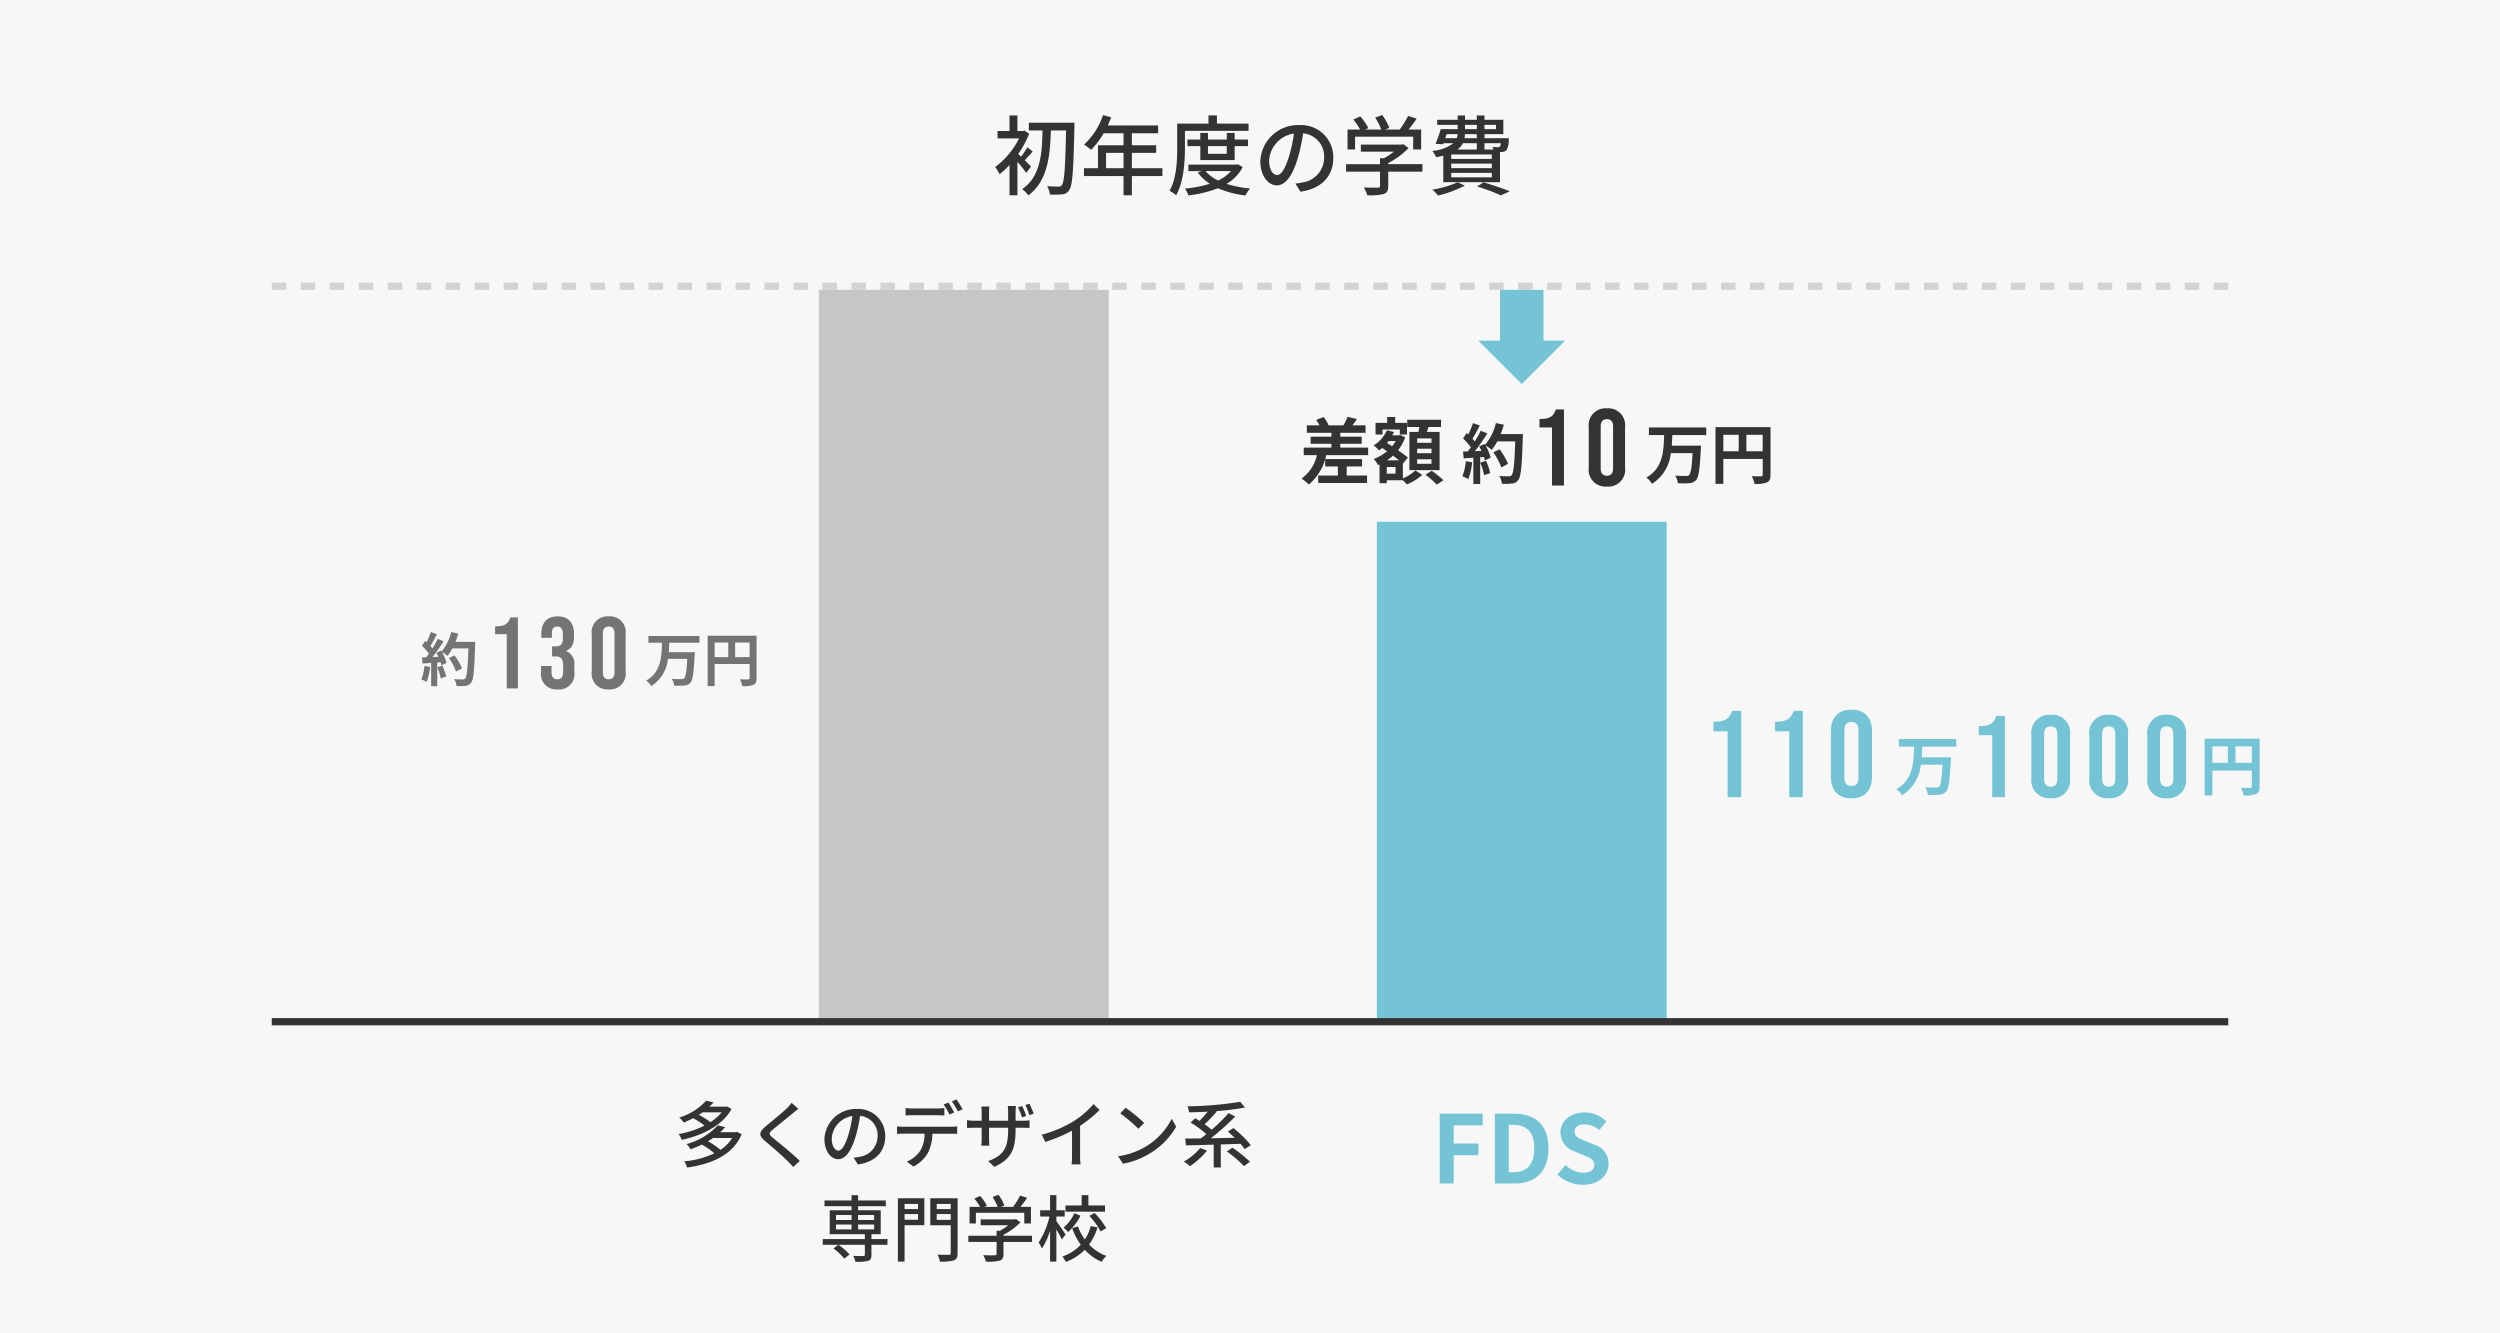 <svg xmlns="http://www.w3.org/2000/svg" width="345" height="184" viewBox="0 0 345 184">
  <g id="グループ_851" data-name="グループ 851" transform="translate(-6492 -1272)">
    <path id="パス_6398" data-name="パス 6398" d="M0,0H345V184H0Z" transform="translate(6492 1272)" fill="#f7f7f7"/>
    <path id="パス_6399" data-name="パス 6399" d="M0,0H40V69H0Z" transform="translate(6682 1344)" fill="#75c4d6"/>
    <path id="パス_6400" data-name="パス 6400" d="M0,0H40V101H0Z" transform="translate(6605 1312)" fill="#c6c6c6"/>
    <path id="パス_6401" data-name="パス 6401" d="M0,0H6V8H0Z" transform="translate(6699 1312)" fill="#75c4d6"/>
    <path id="パス_6042" data-name="パス 6042" d="M6168,2080.167h270" transform="translate(361.5 -768.667)" fill="none" stroke="#d3d3d3" stroke-width="1" stroke-dasharray="2"/>
    <path id="パス_6402" data-name="パス 6402" d="M-33.41-6.82a6.472,6.472,0,0,1-1.56,1.36,9.455,9.455,0,0,0-1.6-1.01c.18-.11.36-.23.52-.35Zm.76-.82-.15.04h-2.3c.2-.19.39-.39.57-.59l-1.03-.23A8.167,8.167,0,0,1-39.27-6.1a2.92,2.92,0,0,1,.62.69c.47-.19.9-.39,1.3-.6a9.458,9.458,0,0,1,1.57,1.02,12.786,12.786,0,0,1-3.57,1.17,2.939,2.939,0,0,1,.43.8c2.72-.58,5.6-1.92,6.87-4.26Zm.69,4.36a5.28,5.28,0,0,1-1.62,1.64A9.926,9.926,0,0,0-35.3-2.82c.25-.15.48-.3.71-.46Zm.69-.84-.16.04H-33.6a8.908,8.908,0,0,0,.68-.7l-1.03-.24a9.007,9.007,0,0,1-4.31,2.58,2.745,2.745,0,0,1,.56.72,16.283,16.283,0,0,0,1.56-.65,10.05,10.05,0,0,1,1.72,1.21A12.619,12.619,0,0,1-38.58-.05a2.756,2.756,0,0,1,.4.85c3.31-.47,6.3-1.68,7.53-4.59Zm8.44-3.18-.93-.83a5.856,5.856,0,0,1-.65.75c-.68.67-2.13,1.83-2.9,2.47-.95.79-1.05,1.27-.08,2.08.93.78,2.42,2.06,3.09,2.74.26.26.52.54.76.81l.91-.83c-1.04-1.04-2.86-2.49-3.71-3.19-.59-.51-.59-.64-.02-1.13.71-.6,2.09-1.69,2.76-2.25C-23.4-6.84-23.08-7.11-22.83-7.3Zm11.99,3.79a3.7,3.7,0,0,0-3.92-3.77,4.335,4.335,0,0,0-4.47,4.16c0,1.67.91,2.77,1.9,2.77s1.82-1.13,2.42-3.17a19.912,19.912,0,0,0,.6-2.81,2.659,2.659,0,0,1,2.42,2.79A2.876,2.876,0,0,1-14.31-.7a6.18,6.18,0,0,1-.89.14l.59.94C-12.18.03-10.84-1.41-10.84-3.51Zm-7.38.29a3.343,3.343,0,0,1,2.85-3.09,15.921,15.921,0,0,1-.55,2.58c-.46,1.54-.93,2.19-1.38,2.19C-17.73-1.54-18.22-2.07-18.22-3.22ZM-8.03-7.41v1.03c.27-.02.64-.04.98-.04h3.37c.32,0,.68.02,1,.04V-7.41a8.386,8.386,0,0,1-1,.06H-7.06A7.541,7.541,0,0,1-8.03-7.41ZM-9.21-4.88v1.04c.28-.02.61-.03.91-.03h2.89a4.622,4.622,0,0,1-.6,2.36A4.164,4.164,0,0,1-7.86-.02l.92.68A4.89,4.89,0,0,0-4.95-1.21a6.138,6.138,0,0,0,.62-2.66h2.58c.26,0,.6.01.84.02V-4.88a6.38,6.38,0,0,1-.84.05H-8.3A8.763,8.763,0,0,1-9.21-4.88Zm7.08-3.29-.64.27a11.936,11.936,0,0,1,.79,1.38l.66-.28A14.491,14.491,0,0,0-2.13-8.17ZM-1-8.6l-.64.27A10.036,10.036,0,0,1-.82-6.95l.65-.29A12.744,12.744,0,0,0-1-8.6Zm9.06.91-.57.18a12.18,12.18,0,0,1,.55,1.39l.58-.2A13.569,13.569,0,0,0,8.06-7.69Zm1.01-.32-.57.18a11.516,11.516,0,0,1,.56,1.39l.58-.19A11.79,11.79,0,0,0,9.07-8.01ZM7.15-4.35v-.34h.94c.48,0,.84.01.99.03V-5.72a6.645,6.645,0,0,1-1,.06H7.15V-6.82c0-.4.04-.73.05-.87H6.07a6.9,6.9,0,0,1,.05.87v1.16H3.49V-6.81a6.152,6.152,0,0,1,.05-.81H2.42a7.466,7.466,0,0,1,.05.8v1.16H1.49A7.58,7.58,0,0,1,.45-5.74v1.08c.16-.01.57-.03,1.04-.03h.98v1.5a8.891,8.891,0,0,1-.05.97H3.53c-.01-.14-.04-.57-.04-.97v-1.5H6.12v.4c0,2.65-.88,3.51-2.75,4.2L4.22.7C6.56-.34,7.15-1.77,7.15-4.35Zm3.61.62.49.99a20.46,20.46,0,0,0,3.69-1.55V-.81A11.588,11.588,0,0,1,14.88.37h1.24a7.52,7.52,0,0,1-.07-1.18V-4.96a16.869,16.869,0,0,0,2.69-2.19l-.84-.8a12.344,12.344,0,0,1-2.78,2.38A16.513,16.513,0,0,1,10.76-3.73ZM22.33-7.45l-.73.78a21.69,21.69,0,0,1,2.5,2.12l.79-.81A20.984,20.984,0,0,0,22.33-7.45ZM21.3-.76,21.97.27A11.026,11.026,0,0,0,25.8-1.22a10.225,10.225,0,0,0,3.51-3.62L28.7-5.93a9.521,9.521,0,0,1-3.47,3.77A10.391,10.391,0,0,1,21.3-.76ZM32.62-1.89A7.75,7.75,0,0,1,30.37-.03a6.152,6.152,0,0,1,.85.65,11.694,11.694,0,0,0,2.36-2.16Zm6.99-.4a15.843,15.843,0,0,0-2.4-2.36l-.76.49c.3.26.62.55.94.85-1.12.03-2.24.05-3.3.07a34.438,34.438,0,0,0,3.36-2.99l-.9-.49a23.3,23.3,0,0,1-2.34,2.3,10.616,10.616,0,0,0-.97-.75,19.179,19.179,0,0,0,1.68-1.78l-.08-.04a35.262,35.262,0,0,0,3.97-.49l-.66-.79a49.5,49.5,0,0,1-7.28.62,3.39,3.39,0,0,1,.22.83c.82-.01,1.69-.04,2.57-.09a15.272,15.272,0,0,1-1.13,1.27c-.2-.13-.4-.25-.59-.36l-.64.59a14.276,14.276,0,0,1,2.18,1.6c-.27.21-.53.41-.78.59-.8.01-1.53.02-2.14.02l.1.94c1.05-.02,2.39-.05,3.83-.1V.79h.98V-2.39c.89-.02,1.81-.05,2.71-.09a7.581,7.581,0,0,1,.59.74Zm-3.31.87A16.4,16.4,0,0,1,38.67.6L39.5,0a18.43,18.43,0,0,0-2.43-1.94ZM-15.76,12.8a8.28,8.28,0,0,0-1.53-1.34l-.7.5a7.545,7.545,0,0,1,1.49,1.41Zm-1.87-4.14h2.14v.68h-2.14Zm0-1.31h2.14v.69h-2.14Zm5.26,0v.69h-2.21V7.35Zm0,1.99h-2.21V8.66h2.21Zm1.84,1.33h-2.21V10h1.28V6.7h-3.12V6.13h3.82V5.34h-3.82V4.62h-.91v.72h-3.73v.79h3.73V6.7H-18.5V10h4.85v.67h-5.81v.79h5.81v1.36c0,.14-.05.18-.21.19s-.79,0-1.39-.02a3.514,3.514,0,0,1,.3.82,6.5,6.5,0,0,0,1.75-.13c.36-.13.46-.36.46-.83V11.46h2.21Zm4.22-4.85v.71H-8.17V5.82ZM-8.17,8V7.22h1.86V8Zm2.73-2.96H-9.09v8.74h.92V8.76h2.73Zm1.71,2.98v-.8H-1.8v.8Zm1.93-2.2v.71H-3.73V5.82Zm.95-.78H-4.62V8.77H-1.8v3.82c0,.18-.06.24-.26.25s-.9.01-1.56-.02a3.319,3.319,0,0,1,.33.96,6.136,6.136,0,0,0,1.93-.17c.38-.16.51-.44.51-1.02ZM1.67,7.05H8.35V8.52h.92V6.23H7.82c.31-.38.64-.82.93-1.25l-.98-.31A10.509,10.509,0,0,1,6.8,6.23H5.11l.49-.19a5.928,5.928,0,0,0-.81-1.48l-.81.3a7.406,7.406,0,0,1,.7,1.37H2.83l.36-.17a6.136,6.136,0,0,0-.93-1.34l-.8.36a6.309,6.309,0,0,1,.78,1.15H.8V8.52h.87Zm7.75,3.16H5.48v-.13A8.975,8.975,0,0,0,7.82,8.36l-.6-.45-.2.05H2.33v.81h3.8A7.911,7.911,0,0,1,5,9.52H4.53v.69H.63v.86h3.9v1.64c0,.15-.05.19-.25.2s-.9.01-1.6-.02a5,5,0,0,1,.39.9,6.95,6.95,0,0,0,1.87-.14c.41-.14.54-.4.54-.91V11.07H9.42ZM19.49,6.03H17.2V4.61h-.93V6.03H14.03v.86h5.46ZM17.33,7.47a9.963,9.963,0,0,1,1.55,2.15l.78-.45a9.909,9.909,0,0,0-1.61-2.1ZM15.27,7.1a6.159,6.159,0,0,1-1.5,2.01,3.93,3.93,0,0,1,.63.59,7.7,7.7,0,0,0,1.71-2.25Zm-1.22,2.94c-.18-.28-.99-1.48-1.27-1.84V7.56h1.15V6.7H12.78V4.61h-.87V6.7H10.54v.86h1.29a11.032,11.032,0,0,1-1.5,3.59,3.894,3.894,0,0,1,.45.83,9.769,9.769,0,0,0,1.13-2.46v4.26h.87V9.34c.29.49.6,1.06.75,1.39Zm3.47-1.17a6.13,6.13,0,0,1-.81,1.85,6.984,6.984,0,0,1-.95-1.79l-.8.23a9.177,9.177,0,0,0,1.18,2.29,6.23,6.23,0,0,1-2.53,1.63,4.461,4.461,0,0,1,.48.74,7.071,7.071,0,0,0,2.61-1.67,6.58,6.58,0,0,0,2.33,1.66,3.73,3.73,0,0,1,.65-.82,6.023,6.023,0,0,1-2.38-1.56,8.048,8.048,0,0,0,1.16-2.37Z" transform="translate(6625 1432.321)" fill="#333"/>
    <path id="パス_6403" data-name="パス 6403" d="M-.54-5.958V-7.011H-8.451v1.053h2.1C-6.417-3.789-6.489-1.395-8.8-.1a3.2,3.2,0,0,1,.774.864,5.648,5.648,0,0,0,2.6-4.23h3c-.1,1.926-.243,2.808-.477,3.033a.579.579,0,0,1-.423.117c-.27,0-.882,0-1.5-.054A2.572,2.572,0,0,1-4.455.684,11,11,0,0,0-2.889.675a1.3,1.3,0,0,0,.963-.45c.351-.4.5-1.485.639-4.248.018-.135.027-.477.027-.477H-5.3c.045-.486.063-.981.081-1.458ZM5-3.726V-5.994h2.25v2.268ZM1.818-5.994H3.942v2.268H1.818ZM8.334-7.056H.738V.774h1.08V-2.664H7.254V-.486c0,.153-.063.207-.234.216S6.255-.261,5.742-.3A4.375,4.375,0,0,1,6.129.774a4.158,4.158,0,0,0,1.7-.2c.378-.171.5-.468.5-1.053Z" transform="translate(6728 1338)" fill="#333"/>
    <path id="パス_6404" data-name="パス 6404" d="M-9.155-1.63h2.12V-2.65h-5.09v1.02h1.75V-.38h-2.71V.65h6.74V-.38h-2.81Zm-.89-2.6v-.53h2.96v-.98h-2.96v-.53h3.49V-7.3h-1.8c.19-.25.4-.55.61-.87l-1.3-.31a7.075,7.075,0,0,1-.57,1.18h-2.12l.07-.03a4.362,4.362,0,0,0-.68-1.12l-1.03.4a5.192,5.192,0,0,1,.46.75h-1.74v1.03h3.39v.53h-2.87v.98h2.87v.53h-3.82v1.04h1.81A5.338,5.338,0,0,1-15.385.04a6.936,6.936,0,0,1,1.01.82,7.156,7.156,0,0,0,2.39-4.05h5.79V-4.23Zm12.59-.66H.565V-5.5h1.98Zm0,1.43H.565v-.61h1.98Zm0,1.46H.565v-.62h1.98ZM-.505-6.39v5.27h4.17V-6.39H1.895c.08-.21.16-.44.24-.68h1.73V-8.08H-.805v1.01H.875c-.04.22-.08.46-.12.68Zm-3.71-.33h2.39v.69h.99V-7.64h-1.63v-.81h-1.11v.81h-1.6v1.61h.96Zm1.8,6.09h-1.21v-.92h1.21Zm-1.19-1.84a7.271,7.271,0,0,0,.84-.65c.3.23.6.45.85.65Zm1.2-2.66a4.274,4.274,0,0,1-.49.71l-.69-.45c.07-.09.14-.17.21-.26Zm1,3.08.02.02.67-.83a15.709,15.709,0,0,0-1.36-1,5.819,5.819,0,0,0,.99-1.8l-.67-.31-.18.05h-.93a3.947,3.947,0,0,0,.23-.46l-.97-.24a4.809,4.809,0,0,1-1.83,2.09,4.486,4.486,0,0,1,.75.69,4.58,4.58,0,0,0,.43-.34l.66.46a5.931,5.931,0,0,1-1.84,1.05,3.433,3.433,0,0,1,.6.85l.21-.09V.68h1V.28h2.22a7.053,7.053,0,0,1,.55.57A7.111,7.111,0,0,0,1.275-.48l-.96-.6A5.667,5.667,0,0,1-1.405.02ZM1.715-.49A11.019,11.019,0,0,1,3.275.88l.92-.61a12.589,12.589,0,0,0-1.62-1.3ZM7.274-2.358A6.544,6.544,0,0,1,6.8-.27a5.29,5.29,0,0,1,.819.387A8.321,8.321,0,0,0,8.156-2.2Zm2.007.2A9.16,9.16,0,0,1,9.812-.423l.846-.3a10.264,10.264,0,0,0-.585-1.692ZM12.089-6.1a10.322,10.322,0,0,0,.441-1.287l-1.1-.234a7.166,7.166,0,0,1-1.485,3l-.063-.108L9.128-4.4c.108.189.216.4.315.621l-.909.036a28.974,28.974,0,0,0,1.719-2.439l-.909-.378a14.072,14.072,0,0,1-.828,1.476c-.09-.117-.2-.252-.315-.378.324-.5.693-1.2,1.017-1.818l-.945-.333a11.9,11.9,0,0,1-.657,1.566L7.4-6.237,6.9-5.5a8.479,8.479,0,0,1,1.08,1.233c-.135.2-.279.387-.414.558L6.9-3.681l.09.936,1.332-.09V.792h.945v-3.7l.513-.036a4.9,4.9,0,0,1,.126.486l.81-.378a7.168,7.168,0,0,0-.7-1.683,6.877,6.877,0,0,1,.846.594,7.415,7.415,0,0,0,.765-1.161H14.1c-.1,3.069-.234,4.383-.5,4.662a.444.444,0,0,1-.378.153c-.243,0-.756,0-1.323-.054a2.558,2.558,0,0,1,.36,1.08,8.591,8.591,0,0,0,1.4-.027,1.116,1.116,0,0,0,.864-.495c.378-.477.5-1.9.621-5.841.009-.135.009-.495.009-.495Zm1.017,4.113a8.465,8.465,0,0,0-1.17-2.016l-.855.432a8.5,8.5,0,0,1,1.1,2.079Z" transform="translate(6687 1338)" fill="#333"/>
    <path id="パス_6405" data-name="パス 6405" d="M-30.72-3c-.132-.156-.492-.516-.864-.888.324-.324.708-.78,1.1-1.2l-.732-.588a14.521,14.521,0,0,1-.876,1.3c-.144-.144-.288-.276-.4-.372a12.88,12.88,0,0,0,1.512-2.8l-.624-.42-.2.048h-.792v-2.148h-1.092V-7.92H-35.34V-6.9h2.976a11.182,11.182,0,0,1-3.3,3.948,4.771,4.771,0,0,1,.6,1,11.237,11.237,0,0,0,1.38-1.284V.948h1.092v-4.62a16.981,16.981,0,0,1,1.2,1.524Zm5.988-6.06H-31.02V-8h1.884c-.06,3.1-.24,6.36-2.808,8.1a3.637,3.637,0,0,1,.852.864C-28.392-1.02-28.08-4.6-27.984-8h2.1c-.108,5.172-.24,7.14-.588,7.548a.475.475,0,0,1-.468.2c-.264,0-.876,0-1.548-.06A2.784,2.784,0,0,1-28.128.84,9.794,9.794,0,0,0-26.412.816,1.167,1.167,0,0,0-25.44.2c.444-.6.576-2.64.708-8.664Zm4.368,6.276V-4.908h2.412v2.124Zm7.776,0H-16.8V-4.908h3.348V-5.952H-16.8V-7.608h3.624v-1.08h-6.948c.156-.36.324-.756.468-1.128l-1.128-.3A9.709,9.709,0,0,1-23.4-6.048a8.875,8.875,0,0,1,.972.72A10.917,10.917,0,0,0-20.7-7.608h2.748v1.656H-21.48v3.168h-1.932V-1.7h5.46V.948H-16.8V-1.7h4.212Zm3.108-5.16H-.7v-1H-5.064v-1.128H-6.228V-8.94h-4.32v3.384c0,1.74-.084,4.176-1.056,5.88a5.051,5.051,0,0,1,.912.612C-9.648-.888-9.48-3.672-9.48-5.556Zm5.772,2.112v1.056H-6.3V-5.832Zm1.092,1.92v-1.92H-.78v-.912H-2.616v-.912H-3.708v.912H-6.3v-.912H-7.356v.912H-9.132v.912h1.776v1.92Zm-.5,1.524A5.531,5.531,0,0,1-4.9-1.092a5.162,5.162,0,0,1-1.74-1.3Zm.936-.936-.2.036H-9v.9h1.836l-.54.2A6.388,6.388,0,0,0-6.048-.636,16.731,16.731,0,0,1-9.48.024,3.421,3.421,0,0,1-9.012.96a15.753,15.753,0,0,0,4.08-.984,13.58,13.58,0,0,0,3.8,1A3.974,3.974,0,0,1-.48.012,15.778,15.778,0,0,1-3.732-.624,5.788,5.788,0,0,0-1.5-2.952Zm13.176-.888a4.442,4.442,0,0,0-4.7-4.524A5.2,5.2,0,0,0,.924-3.744c0,2,1.092,3.324,2.28,3.324s2.184-1.356,2.9-3.8A23.9,23.9,0,0,0,6.828-7.6a3.191,3.191,0,0,1,2.9,3.348A3.451,3.451,0,0,1,6.828-.84,7.416,7.416,0,0,1,5.76-.672L6.468.456C9.384.036,10.992-1.692,10.992-4.212Zm-8.856.348a4.011,4.011,0,0,1,3.42-3.708,19.1,19.1,0,0,1-.66,3.1C4.344-2.628,3.78-1.848,3.24-1.848,2.724-1.848,2.136-2.484,2.136-3.864ZM14-7.14H22.02v1.764h1.1V-8.124h-1.74c.372-.456.768-.984,1.116-1.5L21.324-10A12.611,12.611,0,0,1,20.16-8.124H18.132l.588-.228a7.114,7.114,0,0,0-.972-1.776l-.972.36a8.888,8.888,0,0,1,.84,1.644H15.4l.432-.2a7.364,7.364,0,0,0-1.116-1.608l-.96.432a7.571,7.571,0,0,1,.936,1.38H12.96v2.748H14Zm9.3,3.792H18.576V-3.5a10.77,10.77,0,0,0,2.808-2.064l-.72-.54-.24.06H14.8v.972h4.56a9.494,9.494,0,0,1-1.356.9h-.564v.828h-4.68v1.032h4.68V-.348c0,.18-.06.228-.3.24s-1.08.012-1.92-.024a6,6,0,0,1,.468,1.08A8.341,8.341,0,0,0,17.928.78c.492-.168.648-.48.648-1.092v-2H23.3Zm3.336-4.14h1.512a1.823,1.823,0,0,1-.12.564H26.448Zm2.532-1.284H30.8v.588H29.172Zm4.272,0v.588H31.86v-.588ZM30.8-6.924H29.1a2.9,2.9,0,0,0,.06-.564H30.8Zm3.312.684a.9.9,0,0,1-.144.468.3.3,0,0,1-.252.084c-.132,0-.432-.012-.768-.048a2.667,2.667,0,0,1,.156.372H31.86V-6.24ZM32.868-4.068h-5.6V-4.68h5.6Zm0,1.272h-5.6V-3.42h5.6Zm0,1.272h-5.6v-.624h5.6ZM30.8-6.24v.876H28.128a2.406,2.406,0,0,0,.744-.876ZM26.172-.852H34V-5.016c.1,0,.18-.012.24-.012a.931.931,0,0,0,.636-.24A2.512,2.512,0,0,0,35.208-6.6c0-.12.012-.324.012-.324H31.86v-.564h2.6v-1.98h-2.6v-.6H30.8v.6H29.172v-.6H28.164v.6H25.332v.7h2.832v.588h-2.34a16.661,16.661,0,0,1-.72,2.028l1.032.06.06-.144h1.38A5.622,5.622,0,0,1,24.66-5.172a3.552,3.552,0,0,1,.528.864,9.31,9.31,0,0,0,.984-.216Zm1.98.012a14.338,14.338,0,0,1-3.5,1.008,5.826,5.826,0,0,1,.816.816A16.36,16.36,0,0,0,29.148-.384Zm2.688.576A27.465,27.465,0,0,1,34.128.96L35.352.4c-.864-.36-2.328-.852-3.624-1.236Z" transform="translate(6665 1298)" fill="#333"/>
    <path id="パス_6406" data-name="パス 6406" d="M-11.316,0h1.924V-3.9h3.419V-5.512H-9.392V-8.021h4V-9.633h-5.928Zm7.605,0H-.968C1.866,0,3.686-1.612,3.686-4.849S1.866-9.633-1.072-9.633H-3.711Zm1.924-1.547V-8.086h.6c1.794,0,2.912.884,2.912,3.237S.6-1.547-1.189-1.547ZM8.444.182c2.223,0,3.536-1.339,3.536-2.912a2.658,2.658,0,0,0-1.937-2.613L8.781-5.876C7.962-6.2,7.286-6.448,7.286-7.137c0-.637.533-1.014,1.378-1.014a3.069,3.069,0,0,1,2.041.793l.975-1.209A4.269,4.269,0,0,0,8.664-9.8c-1.95,0-3.328,1.209-3.328,2.782a2.787,2.787,0,0,0,1.95,2.587l1.287.546c.858.364,1.443.585,1.443,1.3,0,.676-.533,1.1-1.534,1.1A3.785,3.785,0,0,1,6.038-2.548L4.933-1.222A5.126,5.126,0,0,0,8.444.182Z" transform="translate(6702 1435.321)" fill="#75c4d6"/>
    <path id="パス_6407" data-name="パス 6407" d="M-.48-5.3v-.936H-7.512V-5.3h1.864C-5.7-3.368-5.768-1.24-7.824-.088A2.847,2.847,0,0,1-7.136.68,5.02,5.02,0,0,0-4.824-3.08H-2.16c-.088,1.712-.216,2.5-.424,2.7a.515.515,0,0,1-.376.1c-.24,0-.784,0-1.336-.048A2.287,2.287,0,0,1-3.96.608,9.779,9.779,0,0,0-2.568.6,1.16,1.16,0,0,0-1.712.2c.312-.352.448-1.32.568-3.776C-1.128-3.7-1.12-4-1.12-4H-4.712c.04-.432.056-.872.072-1.3ZM4.448-3.312V-5.328h2v2.016ZM1.616-5.328H3.5v2.016H1.616Zm5.792-.944H.656V.688h.96V-2.368H6.448V-.432c0,.136-.056.184-.208.192S5.56-.232,5.1-.264a3.888,3.888,0,0,1,.344.952A3.7,3.7,0,0,0,6.96.512C7.3.36,7.408.1,7.408-.424Z" transform="translate(6589 1366)" fill="#747474"/>
    <path id="パス_6408" data-name="パス 6408" d="M-3.432-2.1A5.817,5.817,0,0,1-3.856-.24,4.7,4.7,0,0,1-3.128.1a7.4,7.4,0,0,0,.48-2.064Zm1.784.176A8.142,8.142,0,0,1-1.176-.376L-.424-.64a9.123,9.123,0,0,0-.52-1.5Zm2.5-3.5A9.175,9.175,0,0,0,1.24-6.568L.264-6.776a6.37,6.37,0,0,1-1.32,2.664l-.056-.1-.672.3c.1.168.192.36.28.552l-.808.032A25.754,25.754,0,0,0-.784-5.5l-.808-.336A12.509,12.509,0,0,1-2.328-4.52c-.08-.1-.176-.224-.28-.336.288-.448.616-1.064.9-1.616l-.84-.3a10.575,10.575,0,0,1-.584,1.392l-.192-.168-.448.656a7.537,7.537,0,0,1,.96,1.1c-.12.176-.248.344-.368.5l-.592.024.08.832L-2.5-2.52V.7h.84V-2.584l.456-.032a4.353,4.353,0,0,1,.112.432l.72-.336A6.372,6.372,0,0,0-1-4.016a6.113,6.113,0,0,1,.752.528A6.591,6.591,0,0,0,.432-4.52H2.64c-.088,2.728-.208,3.9-.448,4.144a.4.4,0,0,1-.336.136c-.216,0-.672,0-1.176-.048A2.274,2.274,0,0,1,1,.672,7.637,7.637,0,0,0,2.248.648a.992.992,0,0,0,.768-.44c.336-.424.448-1.688.552-5.192.008-.12.008-.44.008-.44Zm.9,3.656A7.524,7.524,0,0,0,.712-3.56l-.76.384A7.557,7.557,0,0,1,.928-1.328Z" transform="translate(6554 1366)" fill="#747474"/>
    <path id="パス_6409" data-name="パス 6409" d="M-7.07,0h1.54V-9.8H-6.566c-.35.952-.812,1.232-2.114,1.232v1.092h1.61ZM-.042.14a2.114,2.114,0,0,0,2.3-2.422V-3.15A1.881,1.881,0,0,0,1.12-5.166v-.028c.756-.28,1.092-.924,1.092-1.974v-.35c0-1.568-.784-2.422-2.254-2.422S-2.3-9.072-2.3-7.5v.518H-.84V-7.63c0-.644.294-.91.742-.91s.77.28.77.98v.714c0,.784-.35,1.036-.924,1.036h-.56v1.4h.518c.7,0,1.008.336,1.008,1.246v.8c0,.868-.308,1.106-.8,1.106s-.8-.266-.8-.966v-.868H-2.338v.8A2.124,2.124,0,0,0-.042.14ZM7,.14A2.175,2.175,0,0,0,9.338-2.324V-7.476A2.175,2.175,0,0,0,7-9.94,2.175,2.175,0,0,0,4.662-7.476v5.152A2.175,2.175,0,0,0,7,.14Zm0-1.4c-.49,0-.8-.266-.8-.966V-7.574c0-.7.308-.966.8-.966s.8.266.8.966v5.348C7.8-1.526,7.49-1.26,7-1.26Z" transform="translate(6569 1367)" fill="#747474"/>
    <path id="パス_6410" data-name="パス 6410" d="M3.96-5.958V-7.011H-3.951v1.053h2.1C-1.917-3.789-1.989-1.395-4.3-.1a3.2,3.2,0,0,1,.774.864,5.648,5.648,0,0,0,2.6-4.23h3c-.1,1.926-.243,2.808-.477,3.033a.579.579,0,0,1-.423.117c-.27,0-.882,0-1.5-.054A2.572,2.572,0,0,1,.045.684,11,11,0,0,0,1.611.675a1.3,1.3,0,0,0,.963-.45c.351-.4.5-1.485.639-4.248.018-.135.027-.477.027-.477H-.8c.045-.486.063-.981.081-1.458Z" transform="translate(6758 1381)" fill="#75c4d6"/>
    <path id="パス_6411" data-name="パス 6411" d="M.5-3.726V-5.994h2.25v2.268ZM-2.682-5.994H-.558v2.268H-2.682ZM3.834-7.056h-7.6V.774h1.08V-2.664H2.754V-.486c0,.153-.063.207-.234.216S1.755-.261,1.242-.3A4.375,4.375,0,0,1,1.629.774a4.158,4.158,0,0,0,1.7-.2c.378-.171.5-.468.5-1.053Z" transform="translate(6800 1381)" fill="#75c4d6"/>
    <path id="パス_6412" data-name="パス 6412" d="M-8.585,0h1.87V-11.9H-7.973c-.425,1.156-.986,1.5-2.567,1.5v1.326h1.955Zm8.5,0h1.87V-11.9H.527C.1-10.744-.459-10.4-2.04-10.4v1.326H-.085ZM8.5.17c1.836,0,2.839-1.088,2.839-2.992V-9.078c0-1.9-1-2.992-2.839-2.992S5.661-10.982,5.661-9.078v6.256C5.661-.918,6.664.17,8.5.17Zm0-1.7c-.595,0-.969-.323-.969-1.173V-9.2c0-.85.374-1.173.969-1.173s.969.323.969,1.173V-2.7C9.469-1.853,9.1-1.53,8.5-1.53Z" transform="translate(6739 1382)" fill="#75c4d6"/>
    <path id="パス_6413" data-name="パス 6413" d="M-12.08,0h1.76V-11.2H-11.5c-.4,1.088-.928,1.408-2.416,1.408v1.248h1.84ZM-4,.16A2.486,2.486,0,0,0-1.328-2.656V-8.544A2.486,2.486,0,0,0-4-11.36,2.486,2.486,0,0,0-6.672-8.544v5.888A2.486,2.486,0,0,0-4,.16Zm0-1.6c-.56,0-.912-.3-.912-1.1V-8.656c0-.8.352-1.1.912-1.1s.912.3.912,1.1v6.112C-3.088-1.744-3.44-1.44-4-1.44ZM4,.16A2.486,2.486,0,0,0,6.672-2.656V-8.544A2.486,2.486,0,0,0,4-11.36,2.486,2.486,0,0,0,1.328-8.544v5.888A2.486,2.486,0,0,0,4,.16Zm0-1.6c-.56,0-.912-.3-.912-1.1V-8.656c0-.8.352-1.1.912-1.1s.912.3.912,1.1v6.112C4.912-1.744,4.56-1.44,4-1.44Zm8,1.6a2.486,2.486,0,0,0,2.672-2.816V-8.544A2.486,2.486,0,0,0,12-11.36,2.486,2.486,0,0,0,9.328-8.544v5.888A2.486,2.486,0,0,0,12,.16Zm0-1.6c-.56,0-.912-.3-.912-1.1V-8.656c0-.8.352-1.1.912-1.1s.912.3.912,1.1v6.112C12.912-1.744,12.56-1.44,12-1.44Z" transform="translate(6779 1382)" fill="#75c4d6"/>
    <path id="パス_6414" data-name="パス 6414" d="M6,0l6,6H0Z" transform="translate(6708 1325) rotate(180)" fill="#75c4d6"/>
    <path id="パス_6415" data-name="パス 6415" d="M-3.825,0h1.65V-10.5h-1.11c-.375,1.02-.87,1.32-2.265,1.32v1.17h1.725ZM3.75.15A2.33,2.33,0,0,0,6.255-2.49V-8.01A2.33,2.33,0,0,0,3.75-10.65a2.33,2.33,0,0,0-2.5,2.64v5.52A2.33,2.33,0,0,0,3.75.15Zm0-1.5c-.525,0-.855-.285-.855-1.035v-5.73c0-.75.33-1.035.855-1.035s.855.285.855,1.035v5.73C4.605-1.635,4.275-1.35,3.75-1.35Z" transform="translate(6710 1339)" fill="#333"/>
    <path id="パス_6163" data-name="パス 6163" d="M5011.5,3730.455h270" transform="translate(1518 -2317.455)" fill="none" stroke="#333" stroke-width="1"/>
  </g>
</svg>
